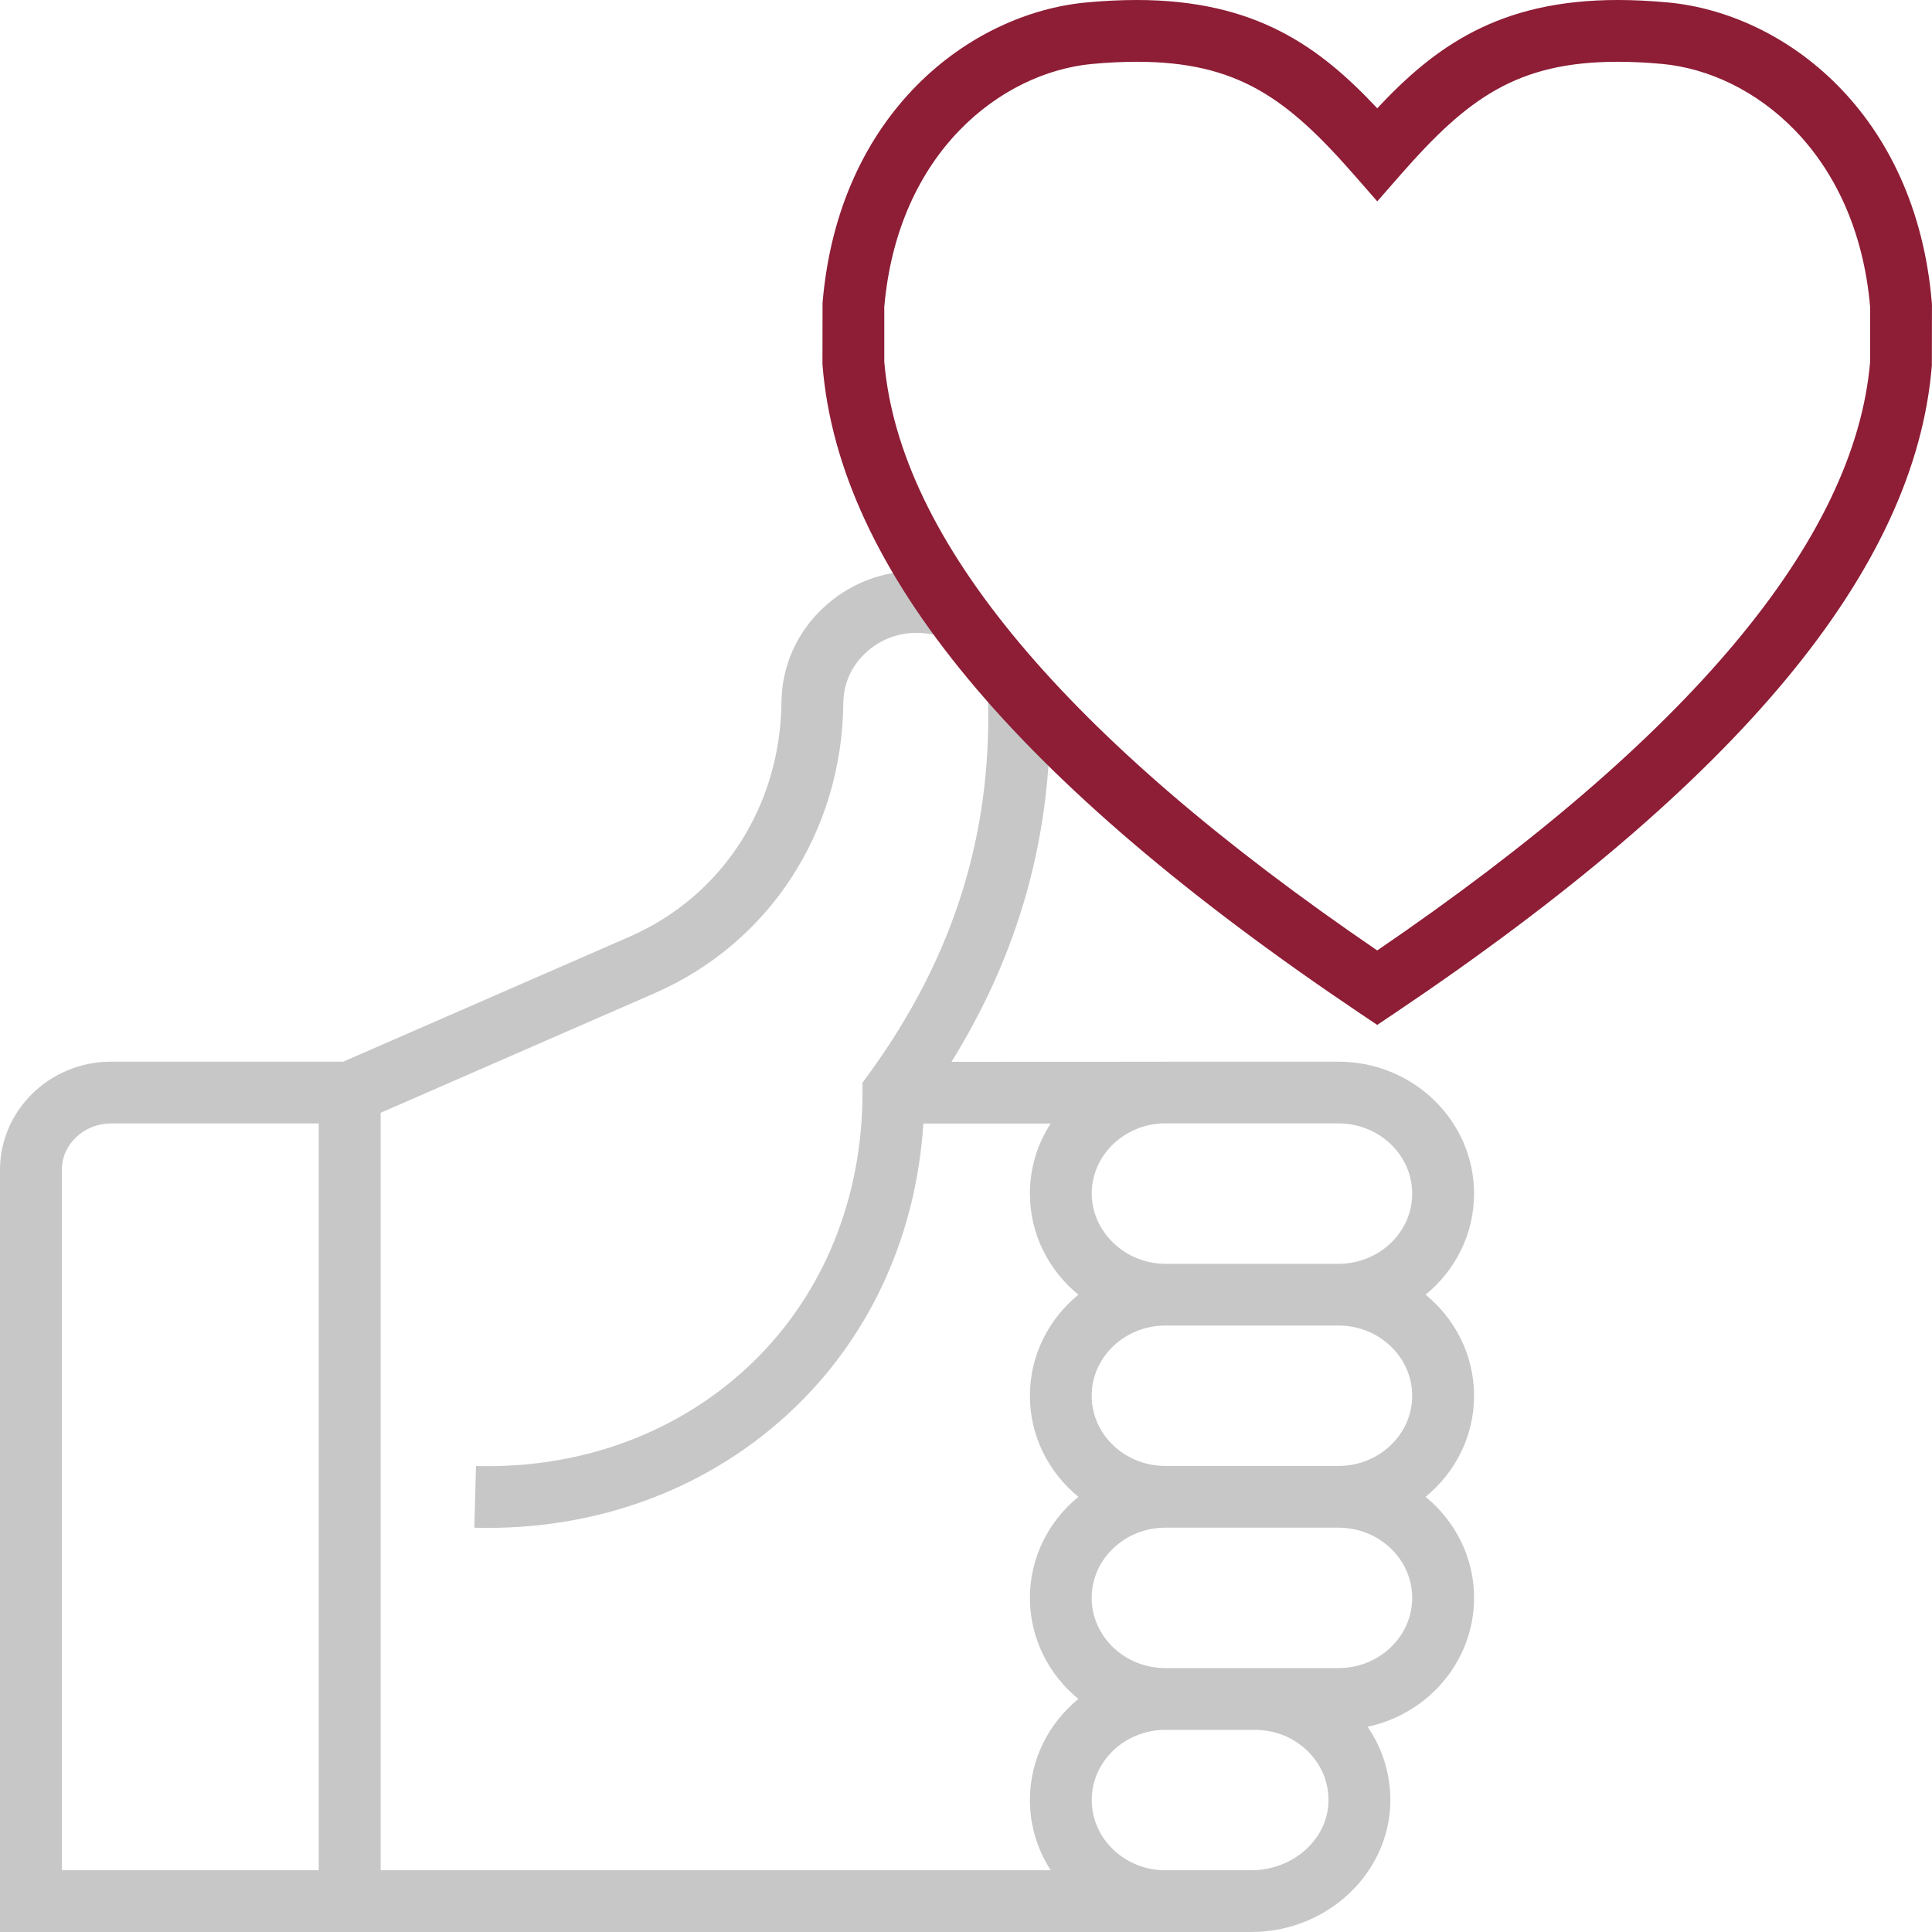 <?xml version="1.0" encoding="UTF-8"?>
<svg id="Ebene_2" data-name="Ebene 2" xmlns="http://www.w3.org/2000/svg" viewBox="0 0 400 400">
  <defs>
    <style>
      .cls-1 {
        fill: #8e1d36;
      }

      .cls-2 {
        fill: #c7c7c7;
      }
    </style>
  </defs>
  <path class="cls-2" d="M259.08,400H0v-157.77c0-12.36,10.31-22.42,22.99-22.42h48.07l59.29-25.88c19.18-8.38,31.23-27.01,31.45-48.63.08-7.34,3.1-14.2,8.5-19.32,5.35-5.07,12.35-7.89,19.9-7.73,3.8.05,7.47.83,10.9,2.33l-5.13,11.71c-1.86-.81-3.85-1.23-5.92-1.26-4.15-.08-8.01,1.45-10.93,4.23-2.87,2.71-4.47,6.32-4.51,10.17-.27,26.72-15.26,49.8-39.12,60.22l-56.68,24.74v156.82h138.73c-2.73-4.21-4.31-9.2-4.31-14.54,0-8.39,3.91-15.91,10.04-20.92-6.13-5.02-10.04-12.54-10.04-20.93s3.91-15.91,10.04-20.92c-6.13-5.01-10.04-12.53-10.04-20.92s3.9-15.91,10.04-20.93c-6.14-5.01-10.04-12.53-10.04-20.92,0-5.33,1.57-10.3,4.29-14.51h-26.35c-1.45,22.73-10.66,43.3-26.29,58.49-17.43,16.94-41.1,25.88-66.68,25.19l.35-12.78c22.08.61,42.47-7.06,57.4-21.57,14.58-14.17,22.62-33.96,22.62-55.71v-2.08l1.23-1.68c18.01-24.7,26.08-51.08,24.65-80.63l12.79-.62c1.38,28.55-5.25,54.39-20.24,78.61l43.36-.02c.31,0,.62-.01.93-.01h0s35.84,0,35.84,0c15.48,0,28.06,12.26,28.06,27.32,0,8.39-3.9,15.91-10.04,20.92,6.14,5.02,10.04,12.54,10.04,20.93s-3.91,15.91-10.04,20.92c6.13,5.01,10.04,12.53,10.04,20.92,0,13.05-9.45,24-22.04,26.69,3.16,4.6,4.81,10.03,4.7,15.68-.28,14.78-13.18,26.81-28.77,26.81ZM241.28,387.21h17.8c8.65,0,15.82-6.4,15.97-14.27.07-3.8-1.39-7.42-4.11-10.19-2.92-2.97-6.87-4.6-11.14-4.6h-18.51c-8.41,0-15.26,6.52-15.26,14.53s6.84,14.54,15.26,14.54ZM12.8,387.21h53.19v-154.61H22.99c-5.62,0-10.19,4.32-10.19,9.63v144.98ZM241.28,345.36h35.84c8.41,0,15.26-6.52,15.26-14.54s-6.84-14.53-15.26-14.53h-35.84c-8.41,0-15.26,6.52-15.26,14.53s6.84,14.54,15.26,14.54ZM241.28,303.51h35.84c8.41,0,15.26-6.52,15.26-14.53s-6.84-14.54-15.26-14.54h-35.84c-8.41,0-15.26,6.52-15.26,14.54s6.84,14.53,15.26,14.53ZM241.28,261.66h35.84c8.41,0,15.26-6.52,15.26-14.53s-6.84-14.54-15.26-14.54h-36.53c-8.09.36-14.56,6.74-14.56,14.54s6.84,14.53,15.26,14.53Z"/>
  <path class="cls-1" d="M285.15,212.2l-3.58-2.4c-71.43-48.03-107.83-91.9-111.27-134.12l-.02-.52.02-12.43c3.31-39.53,30.62-59.96,54.59-62.22,3.65-.34,7.16-.51,10.43-.51,24.68,0,37.93,9.73,49.82,22.42,11.88-12.69,25.13-22.42,49.81-22.42,3.27,0,6.78.17,10.42.51,23.98,2.26,51.29,22.69,54.6,62.22l.02.53-.02,12.42c-3.43,42.22-39.83,86.09-111.26,134.12l-3.58,2.4ZM183.08,74.9c3.15,36.83,37.48,77.82,102.06,121.88,64.58-44.06,98.91-85.05,102.05-121.88v-11.36c-2.79-32.04-24.23-48.53-43.01-50.3-3.24-.3-6.35-.45-9.22-.45-20.85,0-31.12,7.54-44.99,23.39l-4.82,5.51-4.82-5.51c-13.88-15.85-24.15-23.39-45-23.39-2.88,0-5.99.15-9.24.45-18.78,1.77-40.21,18.26-43.01,50.3v11.36Z"/>
</svg>